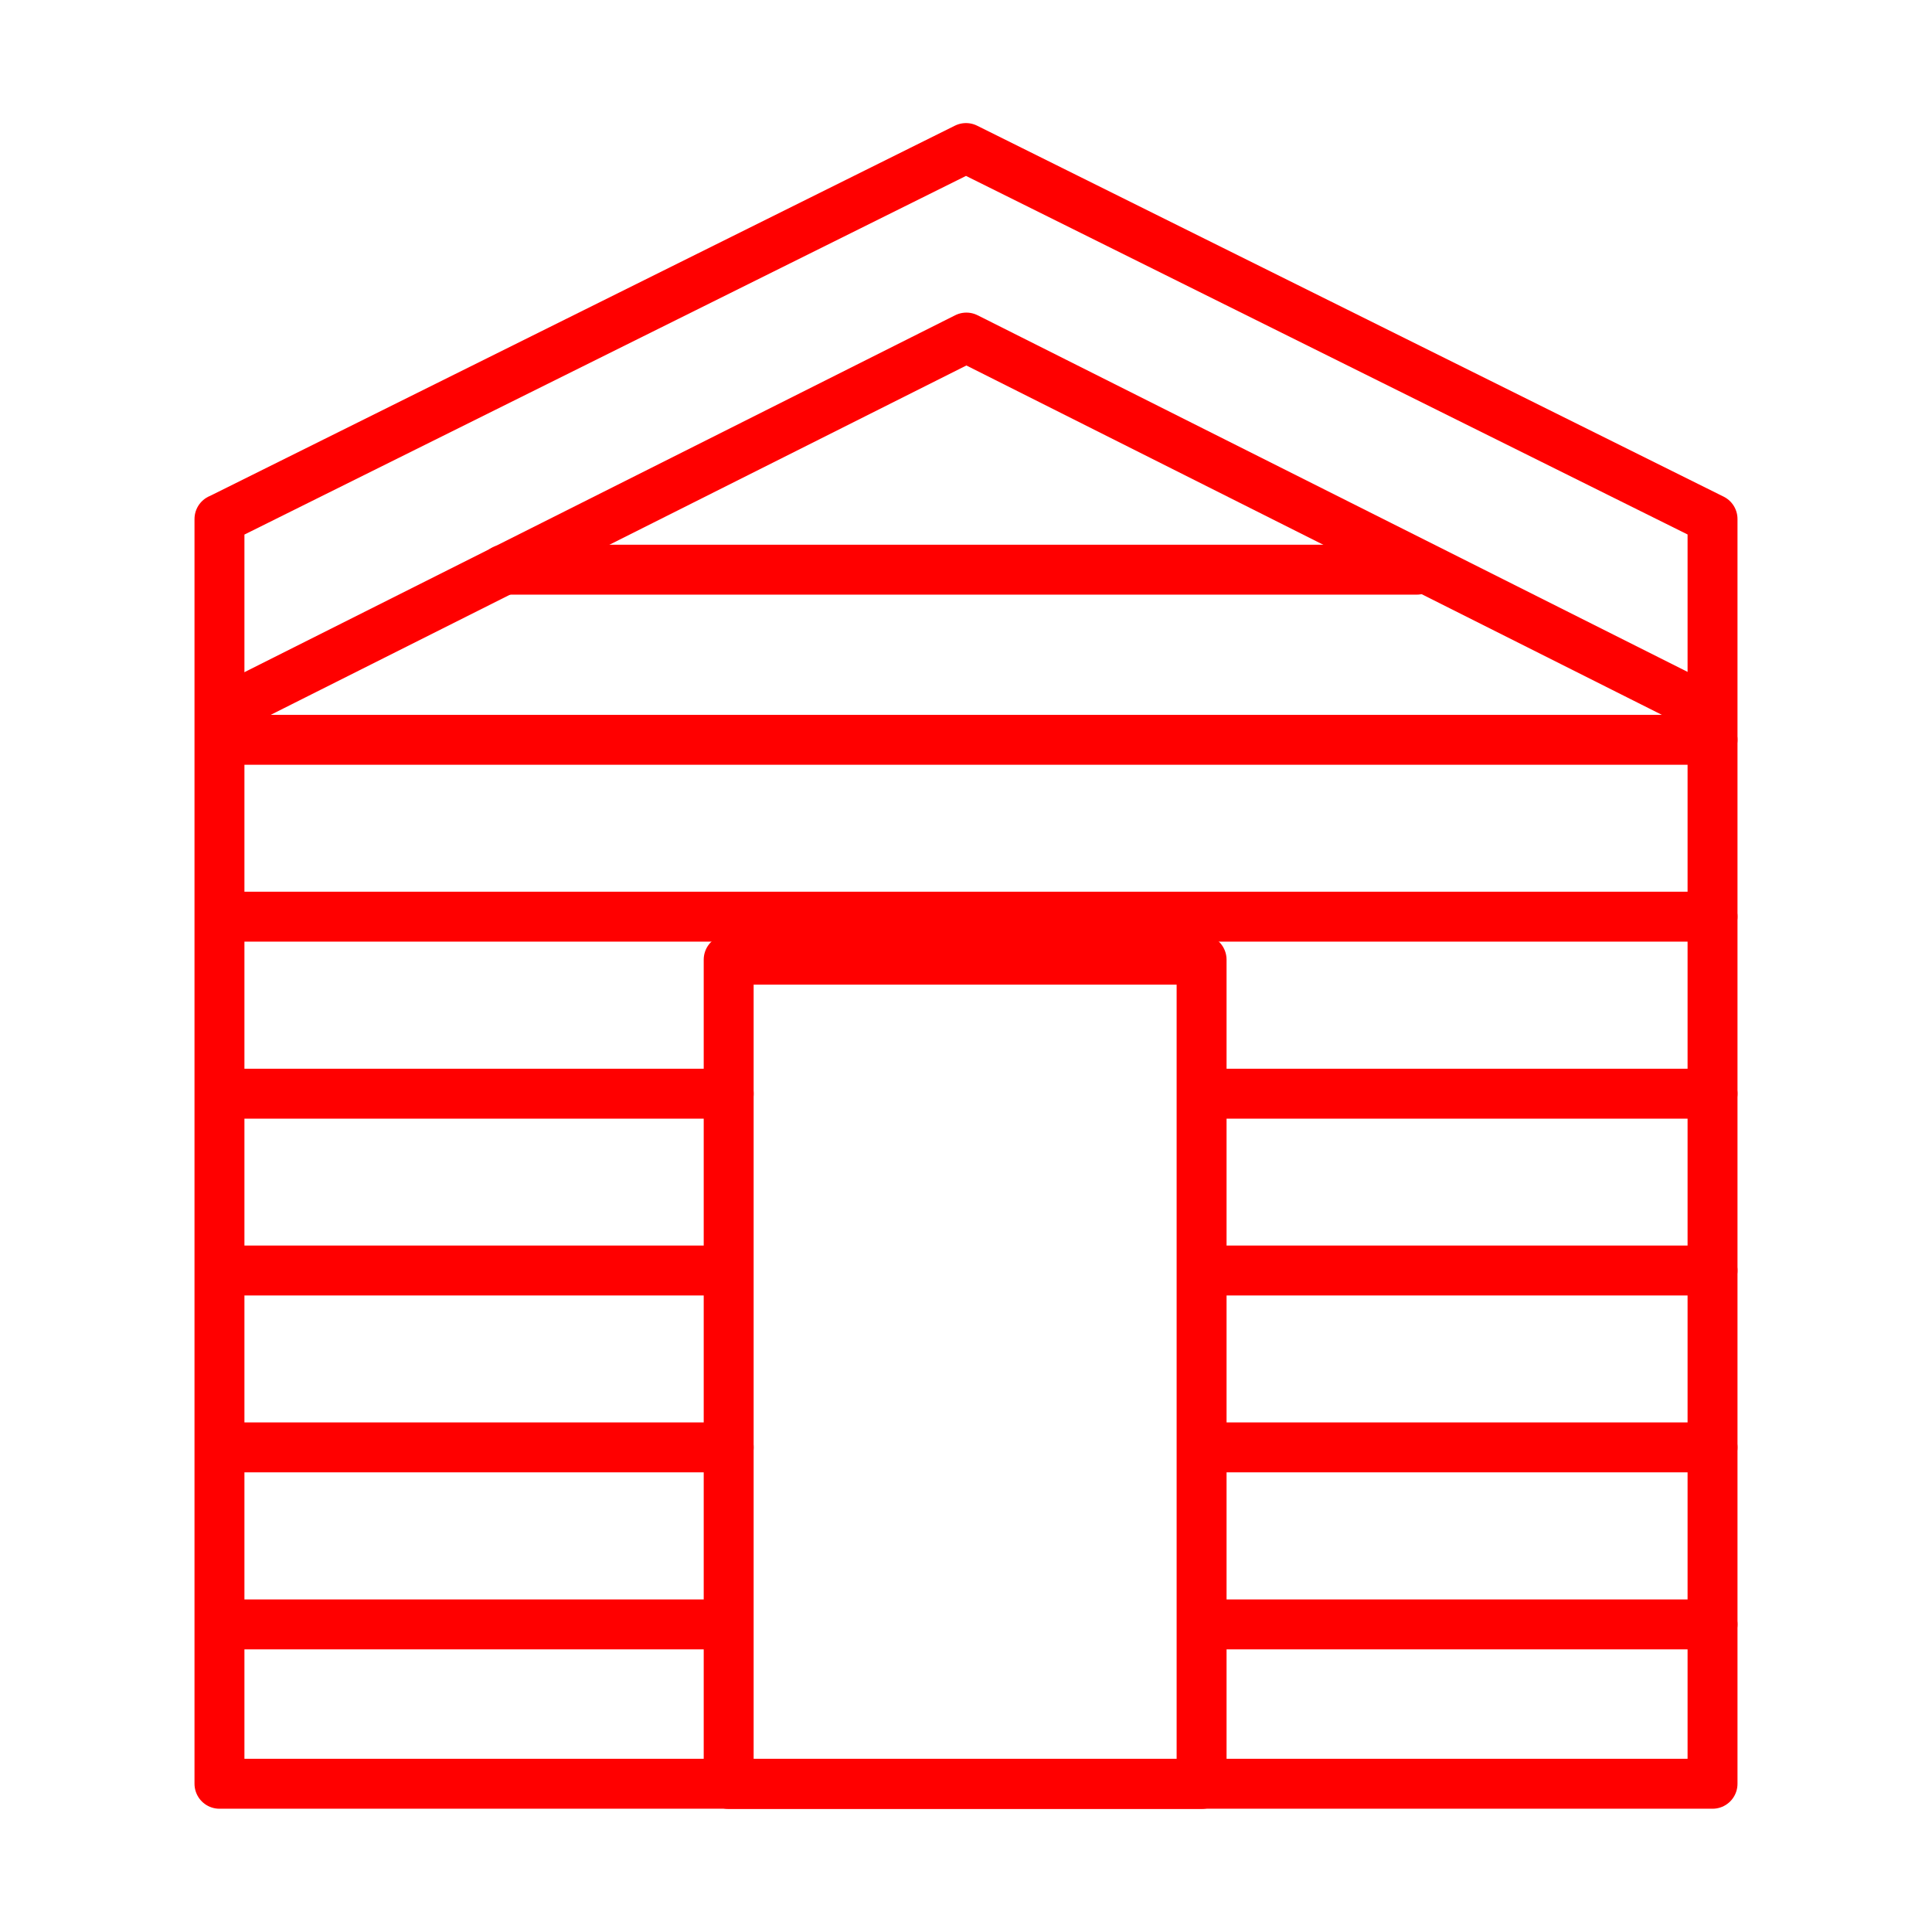 <svg xmlns="http://www.w3.org/2000/svg" id="Layer_178" data-name="Layer 178" viewBox="0 0 100.62 100.62"><defs><style>      .cls-1 {        fill: none;        stroke: red;        stroke-linecap: round;        stroke-linejoin: round;        stroke-width: 2.6px;      }    </style></defs><polygon class="cls-1" points="89.19 27.03 50.31 7.71 11.44 27.03 11.43 27.03 11.43 92.9 89.19 92.9 89.19 27.03 89.19 27.03"></polygon><path class="cls-1" d="M89.17,37.09c-12.95-6.5-25.89-13.01-38.84-19.51L11.48,37.09"></path><rect class="cls-1" x="37.95" y="49.98" width="24.63" height="42.93"></rect><path class="cls-1" d="M26.23,29.67h47.55"></path><path class="cls-1" d="M11.76,38.53h77.43"></path><path class="cls-1" d="M11.76,47.74h77.43"></path><path class="cls-1" d="M62.78,56.96c8.8,0,17.6,0,26.41,0"></path><path class="cls-1" d="M11.76,56.96c8.73,0,17.46,0,26.19,0"></path><path class="cls-1" d="M62.65,66.17c8.85,0,17.7,0,26.54,0"></path><path class="cls-1" d="M11.76,66.17c8.68,0,17.37,0,26.05,0"></path><path class="cls-1" d="M62.65,75.38c8.85,0,17.7,0,26.54,0"></path><path class="cls-1" d="M11.76,75.38h26.19"></path><path class="cls-1" d="M62.65,84.6c8.85,0,17.7,0,26.54,0"></path><path class="cls-1" d="M11.76,84.6h26.12"></path></svg>